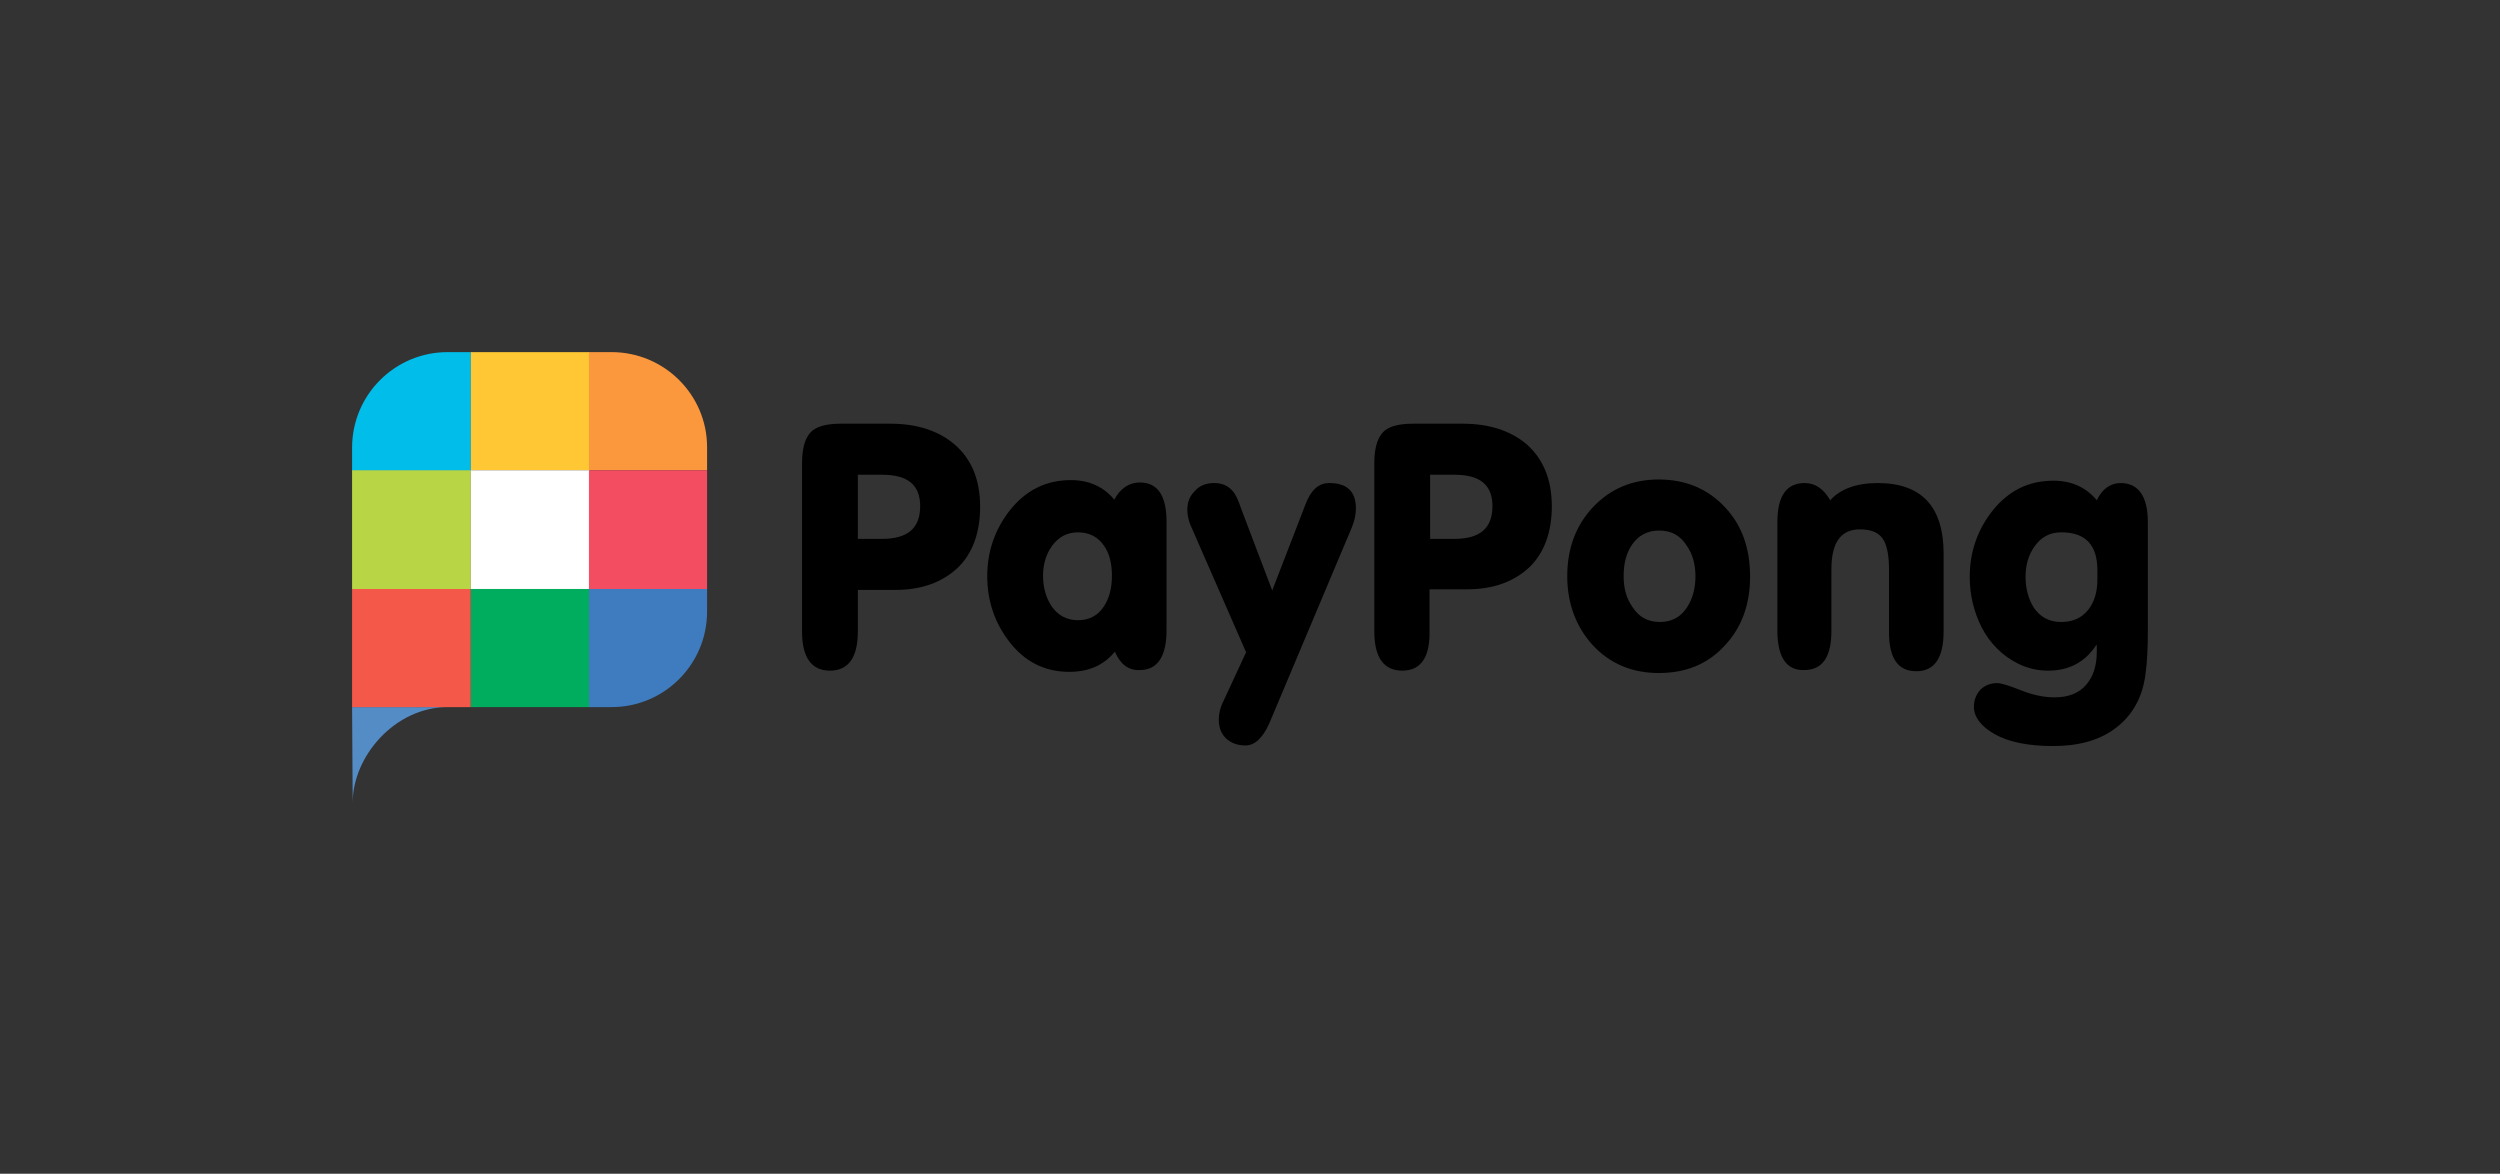 <svg width="213" height="100" viewBox="0 0 213 100" fill="none" xmlns="http://www.w3.org/2000/svg">
<rect x="0" y="0" width="213" height="100" fill="#333333" stroke="none"/>
<g clip-path="url(#clip0_21181_48925)">
<path d="M30.049 68.389C30.049 64.444 33.64 60.246 38.141 60.246C33.64 60.246 29.998 60.246 29.998 60.246L30.049 68.389Z" fill="#548CC6"/>
<path d="M40.114 30H38.141C33.64 30 29.998 33.642 29.998 38.143V40.116H40.114V30Z" fill="#00BDEA"/>
<path d="M50.229 30H40.113V40.065H50.229V30Z" fill="#FFC734"/>
<path d="M60.243 40.065V38.093C60.243 33.642 56.601 30 52.1 30H50.178V40.065H60.243Z" fill="#FB973C"/>
<path d="M40.114 40.066H29.998V50.182H40.114V40.066Z" fill="#B7D545"/>
<path d="M50.229 40.066H40.113V50.182H50.229V40.066Z" fill="white"/>
<path d="M60.243 40.066H50.178V50.182H60.243V40.066Z" fill="#F34D61"/>
<path d="M40.114 50.181H29.998V60.246H40.114V50.181Z" fill="#F45849"/>
<path d="M50.229 50.181H40.113V60.246H50.229V50.181Z" fill="#00AD5E"/>
<path d="M50.178 60.246H52.1C56.601 60.246 60.243 56.604 60.243 52.103V50.181H50.178V60.246Z" fill="#3E7CBF"/>
</g>
<g clip-path="url(#clip1_21181_48925)">
<path d="M70.711 57.139C69.143 57.139 68.334 56.027 68.334 53.801V39.437C68.334 38.223 68.587 37.363 69.042 36.857C69.497 36.352 70.357 36.099 71.622 36.099H75.87C78.146 36.099 79.967 36.706 81.333 37.869C82.799 39.133 83.507 40.904 83.507 43.18C83.507 45.405 82.85 47.175 81.586 48.389C80.27 49.603 78.551 50.261 76.275 50.261H73.088V53.801C73.088 56.027 72.279 57.139 70.711 57.139ZM73.088 45.911H75.162C77.337 45.911 78.399 45.001 78.399 43.129C78.399 41.308 77.337 40.448 75.162 40.448H73.088V45.911Z" fill="black"/>
<path d="M94.988 55.522C94.027 56.685 92.762 57.241 91.093 57.241C89.019 57.241 87.3 56.381 85.985 54.662C84.771 53.094 84.113 51.222 84.113 49.098C84.113 46.974 84.771 45.102 86.035 43.484C87.401 41.764 89.121 40.904 91.245 40.904C92.762 40.904 94.027 41.461 94.937 42.573C95.443 41.612 96.201 41.107 97.112 41.107C98.629 41.107 99.388 42.219 99.388 44.445V53.701C99.388 55.926 98.629 57.089 97.112 57.089C96.151 57.14 95.443 56.584 94.988 55.522ZM88.868 49.047C88.868 50.059 89.121 50.919 89.576 51.627C90.132 52.436 90.891 52.841 91.852 52.841C92.813 52.841 93.572 52.436 94.077 51.627C94.532 50.919 94.735 50.059 94.735 49.047C94.735 48.036 94.532 47.176 94.077 46.519C93.572 45.76 92.813 45.355 91.852 45.355C90.891 45.355 90.183 45.76 89.626 46.519C89.121 47.227 88.868 48.086 88.868 49.047Z" fill="black"/>
<path d="M113.248 41.156C114.766 41.156 115.524 41.864 115.524 43.331C115.524 43.786 115.423 44.343 115.17 44.95L108.14 61.641C107.584 62.854 106.926 63.512 106.117 63.512C105.409 63.512 104.903 63.31 104.448 62.905C104.043 62.5 103.841 61.995 103.841 61.286C103.841 60.831 103.942 60.325 104.245 59.719L106.167 55.571L101.413 44.697C101.261 44.292 101.16 43.888 101.16 43.432C101.16 42.775 101.362 42.269 101.818 41.814C102.222 41.359 102.779 41.156 103.436 41.156C104.094 41.156 104.599 41.359 105.004 41.814C105.257 42.067 105.51 42.623 105.763 43.382L108.393 50.311L111.225 42.977C111.68 41.763 112.338 41.156 113.248 41.156Z" fill="black"/>
<path d="M119.469 57.139C117.901 57.139 117.092 56.027 117.092 53.801V39.437C117.092 38.223 117.345 37.363 117.8 36.857C118.255 36.352 119.115 36.099 120.379 36.099H124.628C126.904 36.099 128.725 36.706 130.09 37.869C131.507 39.133 132.215 40.904 132.215 43.129C132.215 45.355 131.557 47.125 130.293 48.339C128.978 49.553 127.258 50.21 124.982 50.21H121.796V53.751C121.846 56.027 121.037 57.139 119.469 57.139ZM121.846 45.911H123.92C126.095 45.911 127.157 45.001 127.157 43.129C127.157 41.308 126.095 40.448 123.92 40.448H121.846V45.911Z" fill="black"/>
<path d="M133.529 49.097C133.529 46.77 134.237 44.798 135.704 43.23C137.171 41.662 139.042 40.852 141.318 40.852C143.645 40.852 145.516 41.662 146.983 43.23C148.45 44.798 149.107 46.77 149.107 49.147C149.107 51.474 148.399 53.447 146.983 54.964C145.516 56.583 143.645 57.341 141.318 57.341C139.042 57.341 137.12 56.532 135.654 54.913C134.288 53.396 133.529 51.423 133.529 49.097ZM138.334 49.097C138.334 50.159 138.587 51.019 139.093 51.727C139.649 52.587 140.408 52.991 141.42 52.991C142.431 52.991 143.19 52.587 143.746 51.727C144.201 51.019 144.454 50.159 144.454 49.097C144.454 48.085 144.201 47.175 143.696 46.467C143.139 45.607 142.381 45.202 141.369 45.202C140.357 45.202 139.599 45.607 139.042 46.416C138.537 47.175 138.334 48.035 138.334 49.097Z" fill="black"/>
<path d="M151.434 53.75V44.494C151.434 42.269 152.192 41.156 153.76 41.156C154.671 41.156 155.379 41.662 155.935 42.623C156.795 41.662 158.161 41.156 159.981 41.156C163.724 41.156 165.596 43.179 165.596 47.175V53.801C165.596 56.026 164.837 57.19 163.269 57.19C161.701 57.19 160.942 56.077 160.942 53.852V48.541C160.942 47.377 160.791 46.619 160.538 46.113C160.184 45.405 159.476 45.101 158.464 45.101C156.845 45.101 156.036 46.214 156.036 48.49V53.75C156.036 55.976 155.278 57.089 153.71 57.089C152.243 57.139 151.434 56.026 151.434 53.75Z" fill="black"/>
<path d="M178.697 54.964H178.595C177.634 56.431 176.269 57.139 174.499 57.139C173.588 57.139 172.728 56.937 171.919 56.532C170.604 55.875 169.542 54.813 168.834 53.447C168.176 52.132 167.822 50.716 167.822 49.148C167.822 47.023 168.48 45.152 169.744 43.534C171.11 41.814 172.83 40.954 174.954 40.954C176.471 40.954 177.736 41.511 178.646 42.623C179.101 41.662 179.809 41.156 180.669 41.156C182.187 41.156 182.996 42.269 182.996 44.495V53.751C182.996 55.167 182.945 56.38 182.794 57.443C182.541 59.466 181.63 61.034 180.163 62.096C178.798 63.108 177.028 63.563 174.903 63.563C172.779 63.563 171.11 63.209 169.947 62.551C168.783 61.894 168.176 61.084 168.176 60.224C168.176 59.618 168.379 59.162 168.733 58.758C169.087 58.404 169.593 58.201 170.149 58.201C170.503 58.201 171.16 58.404 172.172 58.808C173.184 59.213 174.145 59.415 175.055 59.415C176.218 59.415 177.129 59.061 177.736 58.353C178.343 57.645 178.646 56.735 178.646 55.521V54.964H178.697ZM178.697 49.401V48.592C178.697 46.417 177.685 45.354 175.611 45.354C174.65 45.354 173.892 45.759 173.335 46.568C172.83 47.276 172.577 48.136 172.577 49.148C172.577 50.159 172.83 51.07 173.285 51.778C173.841 52.587 174.6 52.992 175.611 52.992C176.623 52.992 177.382 52.638 177.938 51.93C178.444 51.272 178.697 50.412 178.697 49.401Z" fill="black"/>
</g>
<defs>
<clipPath id="clip0_21181_48925">
<rect width="30.246" height="39.654" fill="white" transform="translate(29.998 30)"/>
</clipPath>
<clipPath id="clip1_21181_48925">
<rect width="114.661" height="27.464" fill="white" transform="translate(68.336 36.095)"/>
</clipPath>
</defs>
</svg>
